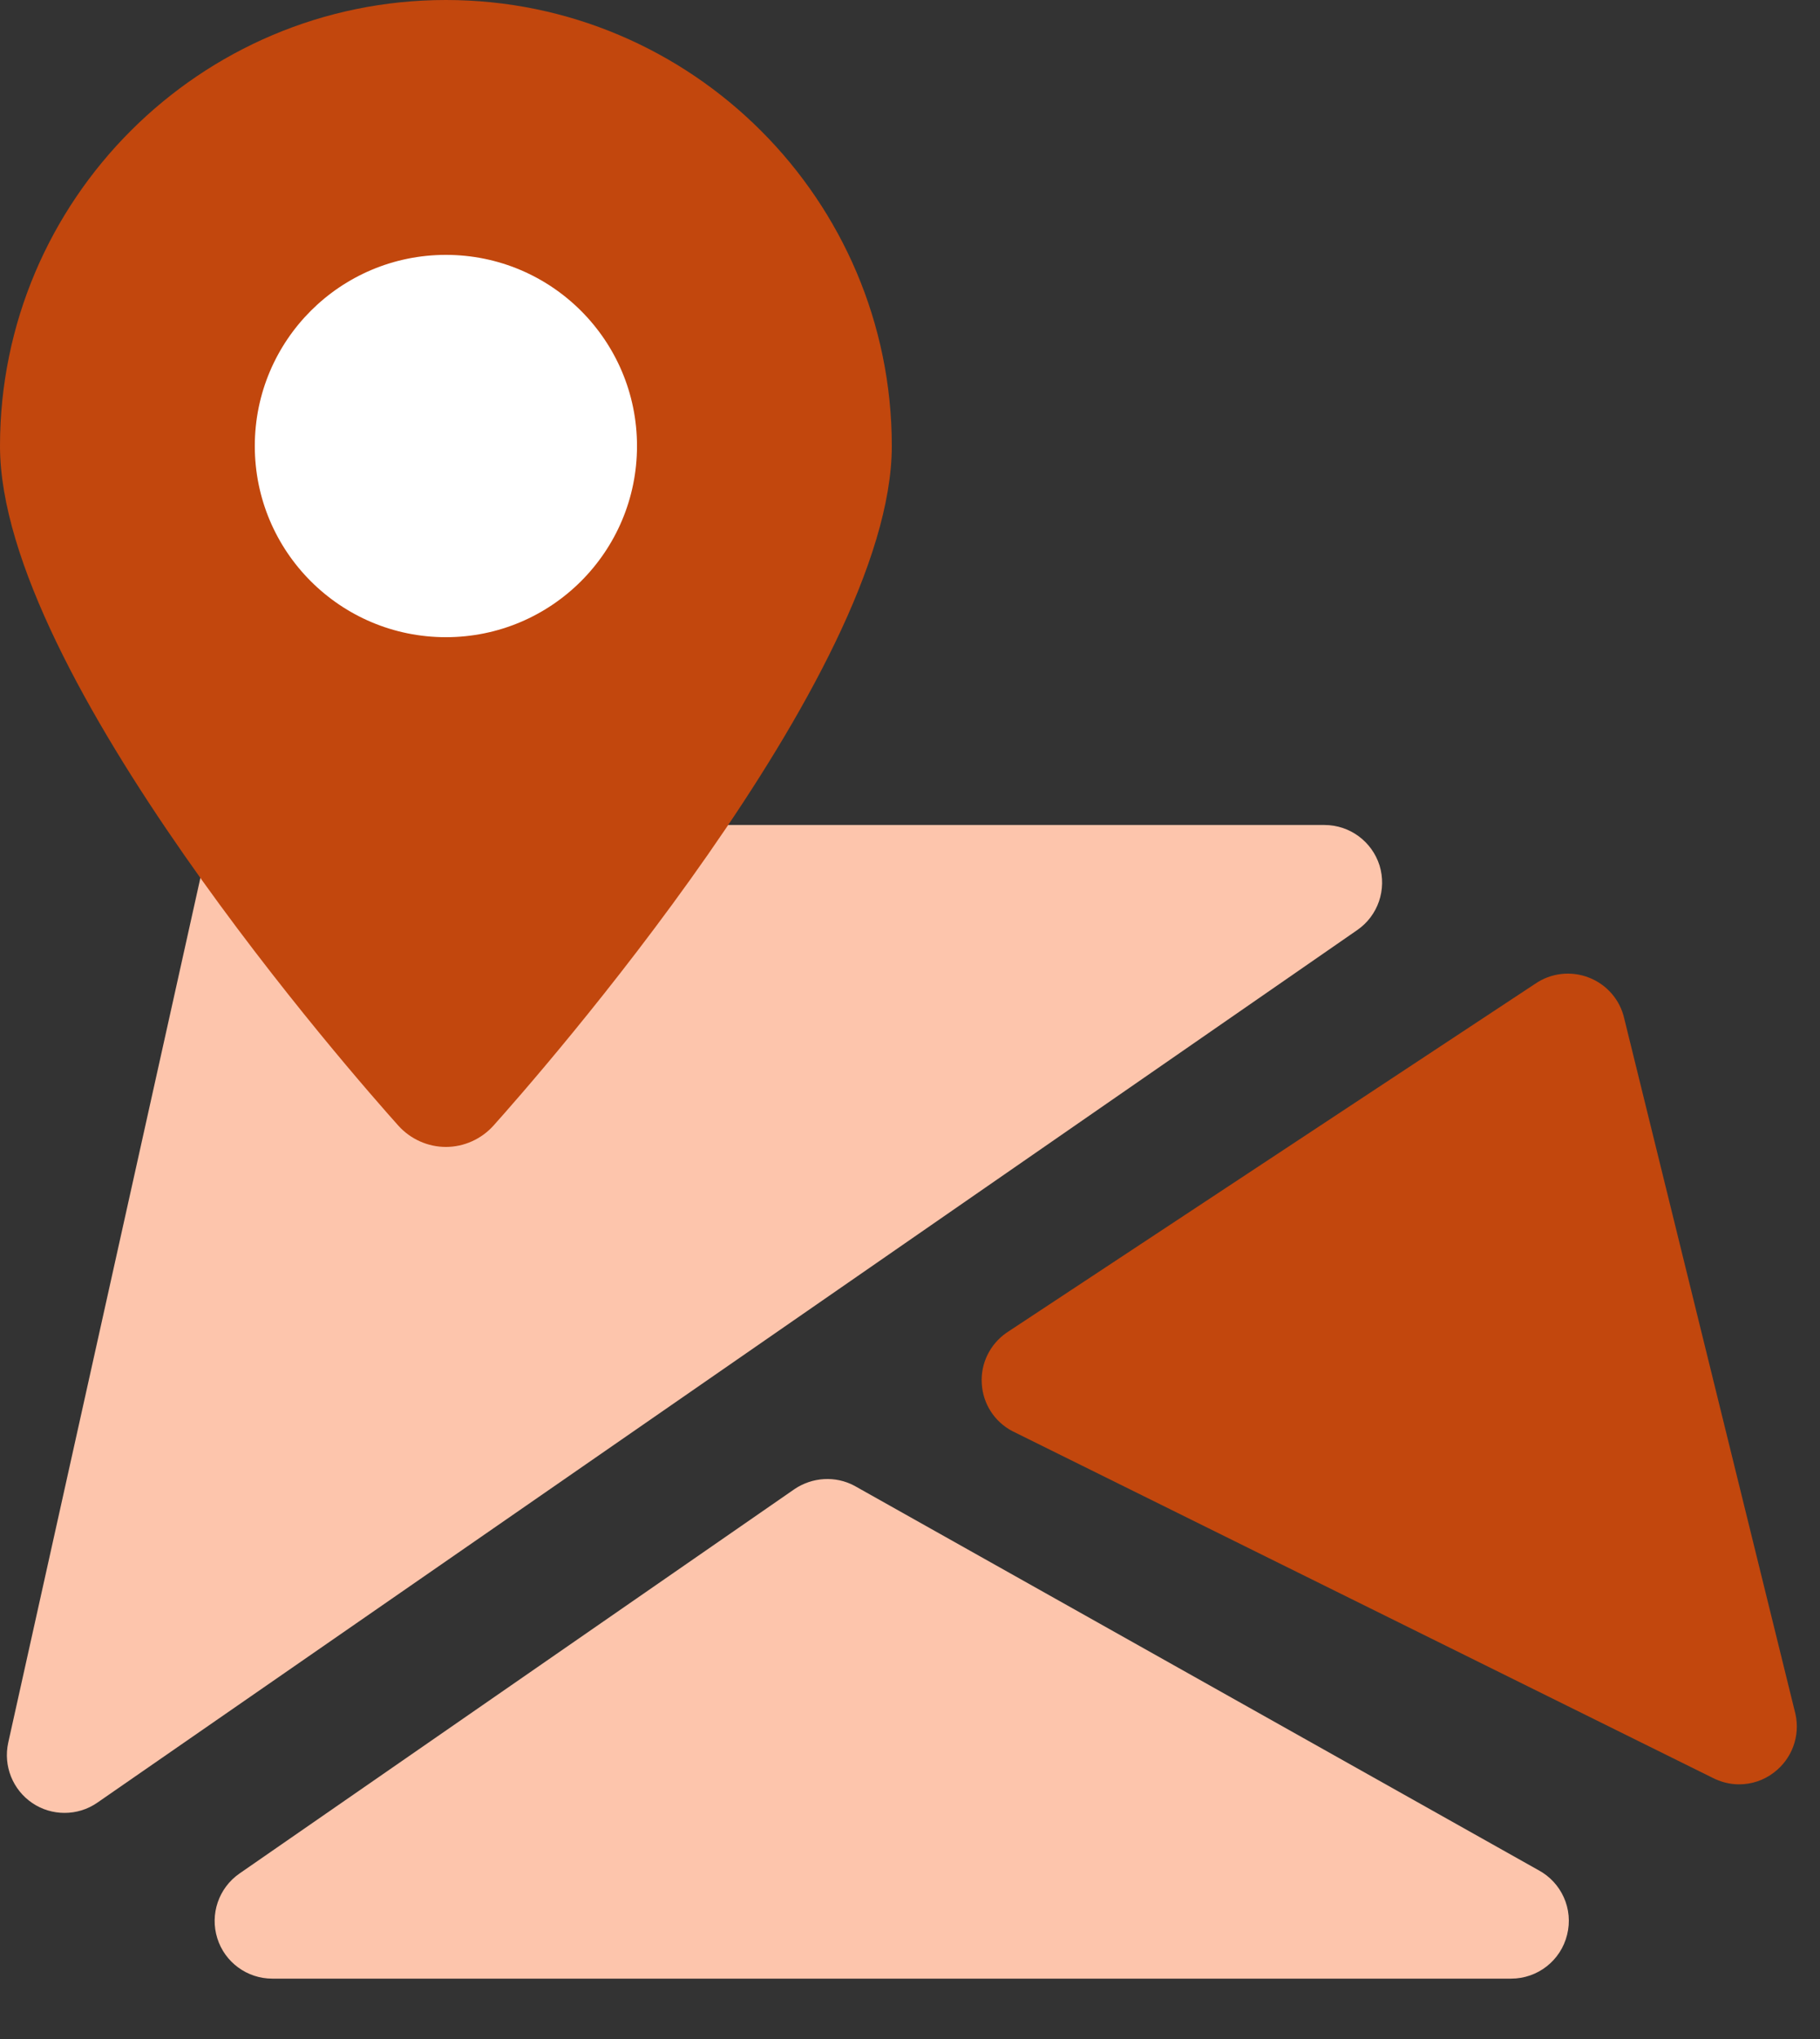 <svg width="25" height="28" viewBox="0 0 25 28" fill="none" xmlns="http://www.w3.org/2000/svg">
<rect x="0" y="0" width="25" height="28" fill="#333333" stroke="none"/>
<path d="M21.13 25.68L11.735 20.402C11.475 20.264 11.159 20.283 10.913 20.449L3.289 25.728C3.004 25.926 2.881 26.286 2.985 26.617C3.087 26.945 3.394 27.171 3.739 27.171H20.758C21.12 27.171 21.439 26.924 21.526 26.569C21.615 26.216 21.45 25.85 21.13 25.68Z" fill="#FDC5AC"/>
<path d="M18.95 11.885C18.845 11.554 18.54 11.329 18.193 11.329H3.549C3.179 11.329 2.857 11.587 2.776 11.95L0.113 23.931C0.043 24.25 0.175 24.578 0.444 24.76C0.577 24.85 0.732 24.895 0.886 24.895C1.045 24.895 1.201 24.849 1.338 24.754L18.643 12.772C18.929 12.575 19.051 12.216 18.95 11.885Z" fill="#FDC5AC"/>
<path d="M22.312 13.99C22.255 13.732 22.073 13.521 21.827 13.425C21.58 13.328 21.303 13.361 21.087 13.51L13.825 18.302C13.597 18.461 13.468 18.726 13.486 19C13.501 19.277 13.661 19.524 13.905 19.652L23.518 24.41C23.635 24.471 23.762 24.503 23.888 24.503C24.058 24.503 24.227 24.449 24.368 24.34C24.614 24.153 24.73 23.841 24.663 23.538L22.312 13.99Z" fill="#C2470D"/>
<path d="M6.125 0C2.748 0 0 2.748 0 6.125C0 9.268 4.914 14.835 5.474 15.46C5.64 15.643 5.877 15.75 6.125 15.75C6.373 15.75 6.61 15.643 6.776 15.46C7.336 14.835 12.25 9.268 12.25 6.125C12.25 2.748 9.502 0 6.125 0Z" fill="#C2470D"/>
<path d="M6.125 8.75C7.575 8.75 8.75 7.575 8.75 6.125C8.75 4.675 7.575 3.5 6.125 3.5C4.675 3.5 3.5 4.675 3.5 6.125C3.5 7.575 4.675 8.75 6.125 8.75Z" fill="white"/>
</svg>
